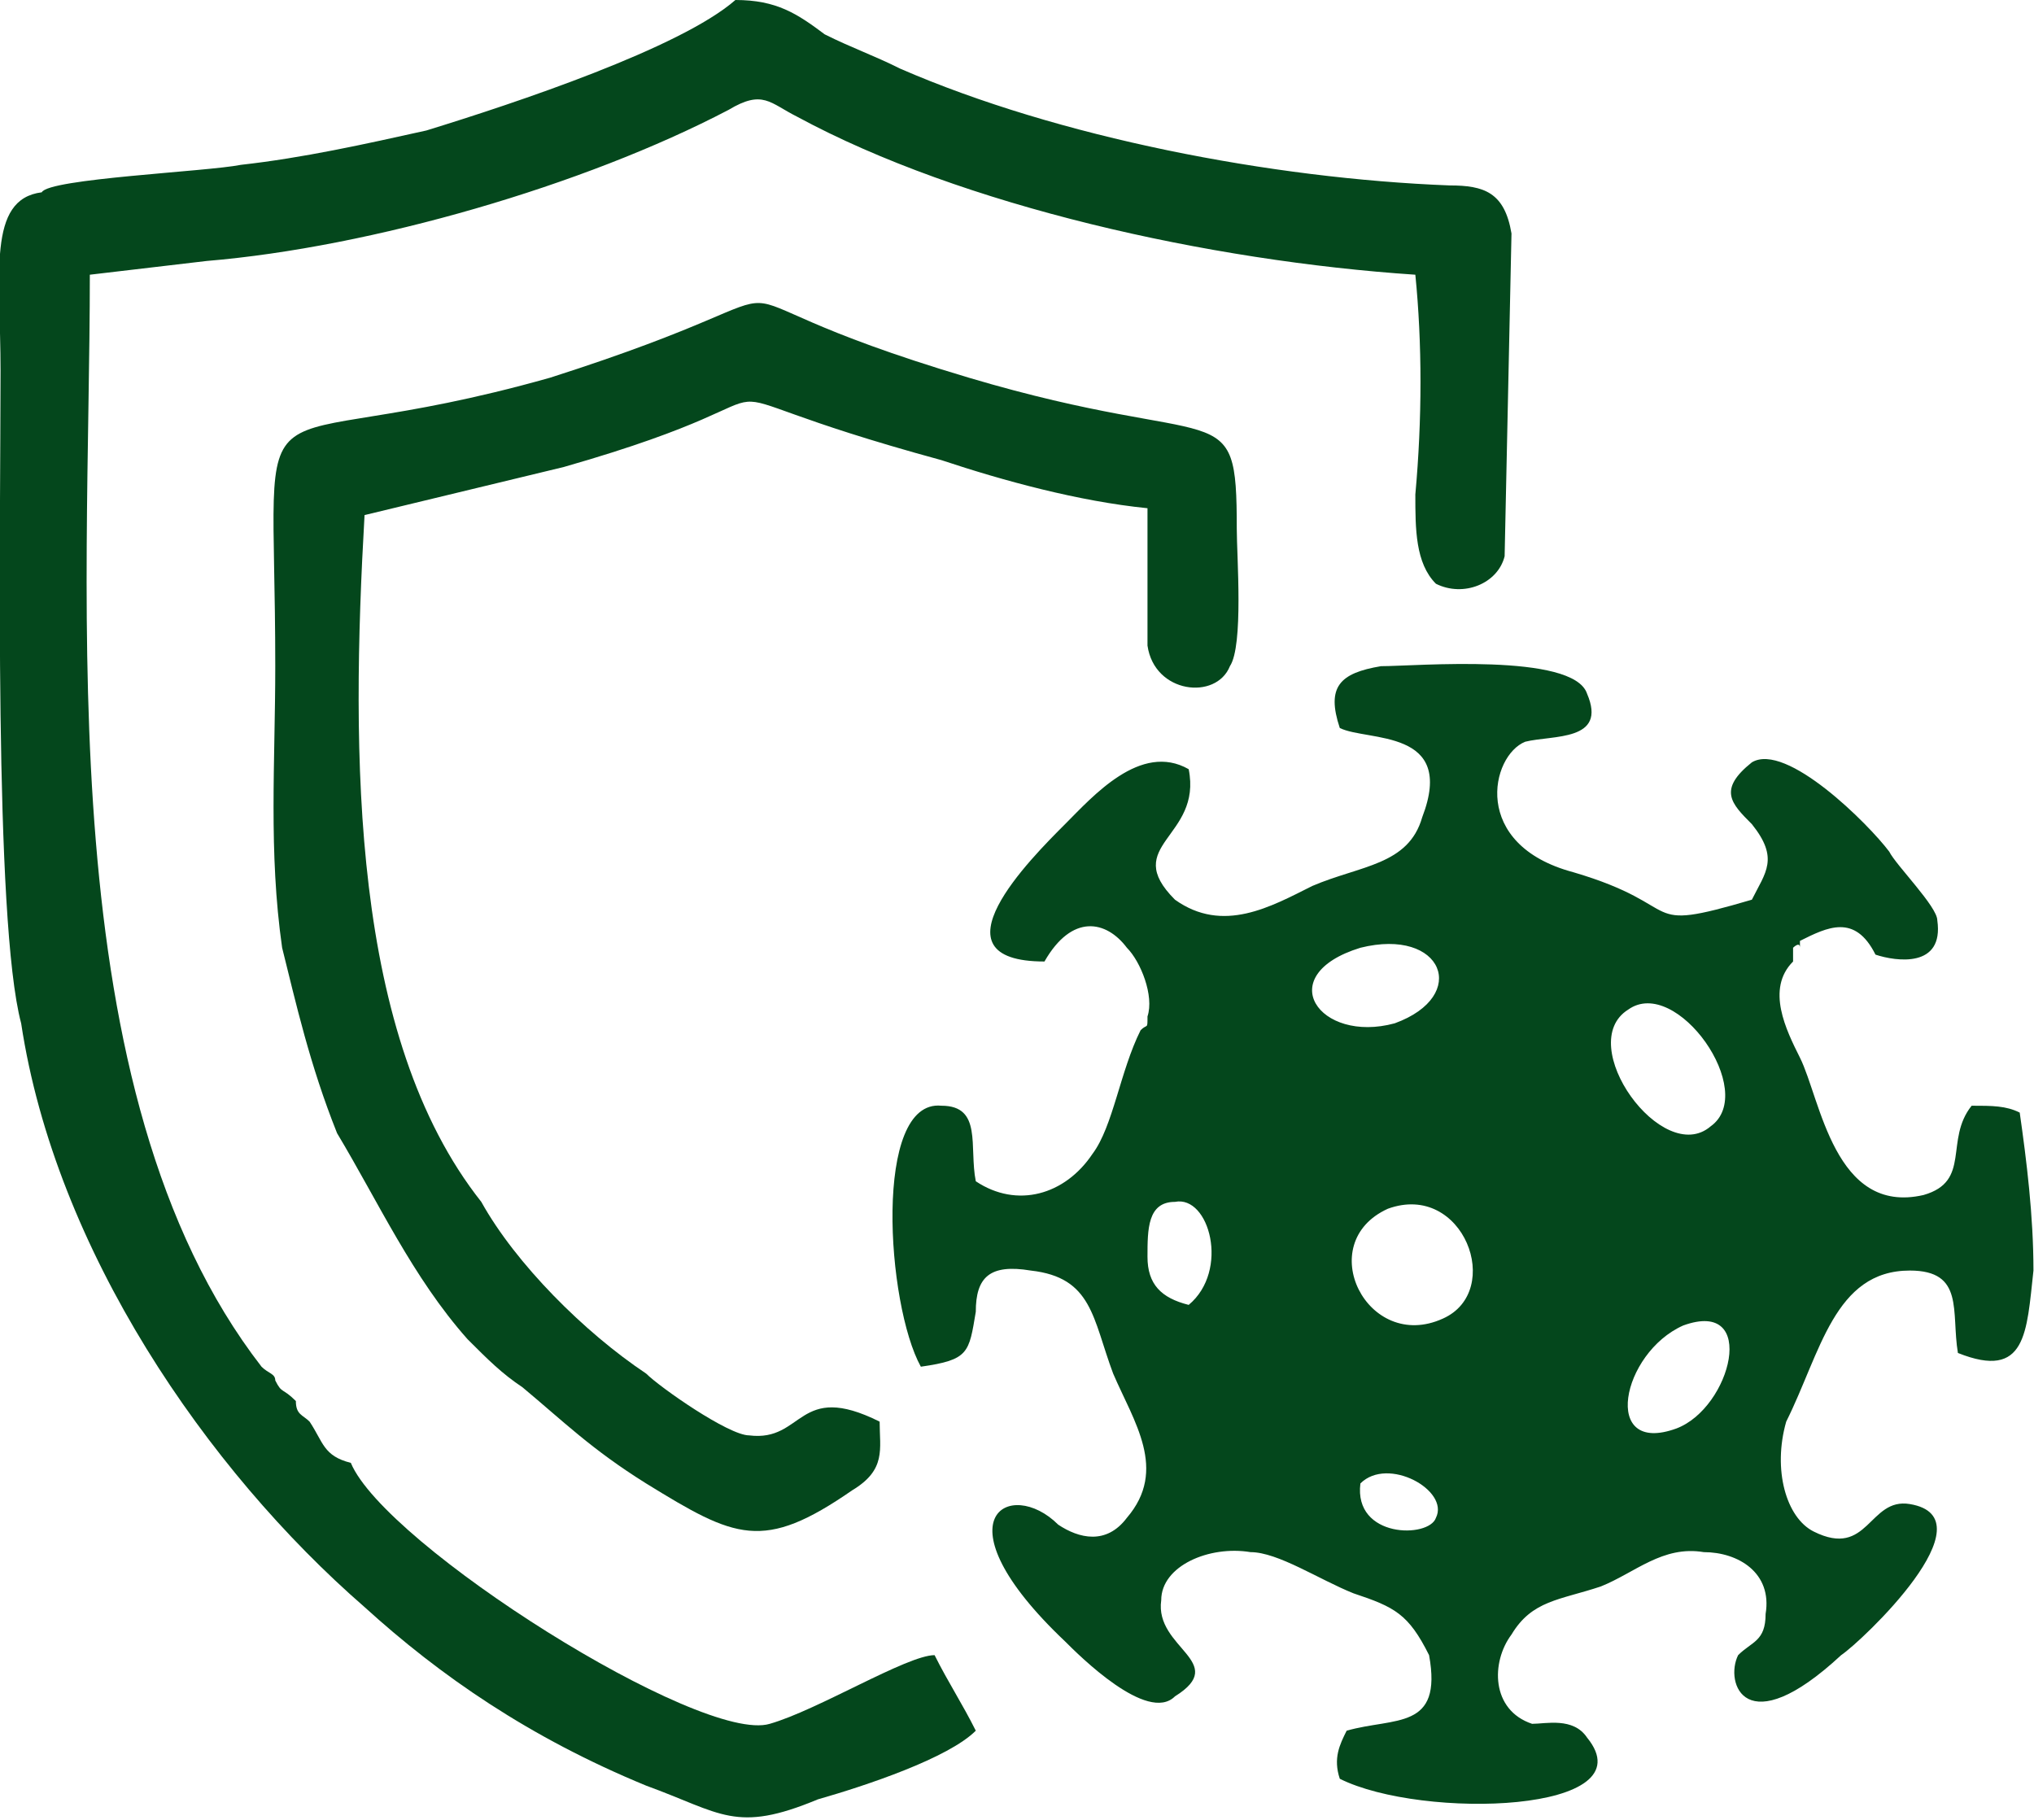 <?xml version="1.0" encoding="UTF-8"?>
<!DOCTYPE svg PUBLIC "-//W3C//DTD SVG 1.1//EN" "http://www.w3.org/Graphics/SVG/1.1/DTD/svg11.dtd">
<!-- Creator: CorelDRAW X7 -->
<svg xmlns="http://www.w3.org/2000/svg" xml:space="preserve" width="18.924mm" height="16.933mm" version="1.1" style="shape-rendering:geometricPrecision; text-rendering:geometricPrecision; image-rendering:optimizeQuality; fill-rule:evenodd; clip-rule:evenodd"
viewBox="0 0 296 265"
 xmlns:xlink="http://www.w3.org/1999/xlink">
 <defs>
  <style type="text/css">
   <![CDATA[
    .fil0 {fill:#04471C}
   ]]>
  </style>
 </defs>
 <g id="Layer_x0020_1">
  <g id="_2602867468624">
   <path class="fil0" d="M198 216c4,-4 13,1 11,5 -1,3 -12,3 -11,-5zm63 -78c0,0 1,-1 1,0 0,0 0,-1 0,-1 4,-2 8,-4 11,2 3,1 10,2 9,-5 0,-2 -6,-8 -7,-10 -3,-4 -15,-16 -20,-13 -5,4 -3,6 0,9 4,5 2,7 0,11 -17,5 -9,1 -26,-4 -15,-4 -12,-17 -7,-19 4,-1 12,0 9,-7 -2,-6 -25,-4 -30,-4 -6,1 -8,3 -6,9 4,2 17,0 12,13 -2,7 -9,7 -16,10 -6,3 -13,7 -20,2 -8,-8 4,-9 2,-19 -7,-4 -14,4 -18,8 -5,5 -20,20 -3,20 4,-7 9,-6 12,-2 2,2 4,7 3,10 0,2 0,1 -1,2 -3,6 -4,14 -7,18 -4,6 -11,8 -17,4 -1,-5 1,-11 -5,-11 -10,-1 -8,29 -3,38 7,-1 7,-2 8,-8 0,-5 2,-7 8,-6 9,1 9,7 12,15 3,7 8,14 2,21 -3,4 -7,3 -10,1 -7,-7 -18,-1 1,17 2,2 12,12 16,8 8,-5 -3,-7 -2,-14 0,-5 7,-8 13,-7 4,0 10,4 15,6 6,2 8,3 11,9 2,11 -5,9 -12,11 -1,2 -2,4 -1,7 12,6 45,5 36,-6 -2,-3 -6,-2 -8,-2 -6,-2 -6,-9 -3,-13 3,-5 7,-5 13,-7 5,-2 9,-6 15,-5 5,0 10,3 9,9 0,4 -2,4 -4,6 -2,4 1,13 15,0 3,-2 22,-20 10,-22 -6,-1 -6,8 -14,4 -4,-2 -6,-9 -4,-16 5,-10 7,-22 18,-22 8,0 6,6 7,12 10,4 10,-3 11,-12 0,-8 -1,-16 -2,-23 -2,-1 -4,-1 -7,-1 -4,5 0,11 -7,13 -13,3 -15,-14 -18,-20 -2,-4 -5,-10 -1,-14l0 -2zm-16 55c11,-4 7,12 -1,15 -11,4 -8,-11 1,-15zm-43 -17c11,-4 17,12 8,16 -11,5 -19,-11 -8,-16zm-29 14c-4,-1 -6,-3 -6,-7 0,-4 0,-8 4,-8 5,-1 8,10 2,15zm64 -43c7,-5 19,12 12,17 -7,6 -20,-12 -12,-17zm-39 -9c12,-3 16,7 5,11 -11,3 -18,-7 -5,-11z"/>
   <path class="fil0" d="M30 38c24,-2 55,-11 76,-22 5,-3 6,-1 10,1 24,13 60,21 90,23 1,10 1,21 0,32 0,5 0,10 3,13 4,2 9,0 10,-4l1 -47c-1,-6 -4,-7 -9,-7 -26,-1 -57,-7 -80,-17 -4,-2 -7,-3 -11,-5 -4,-3 -7,-5 -13,-5 -8,7 -32,15 -45,19 -9,2 -18,4 -27,5 -5,1 -28,2 -29,4 -8,1 -6,12 -6,26 0,22 -1,80 3,95 5,33 27,65 50,85 11,10 24,19 41,26 11,4 13,7 25,2 7,-2 19,-6 23,-10 -2,-4 -4,-7 -6,-11 -4,0 -17,8 -24,10 -10,3 -56,-26 -61,-38 -4,-1 -4,-3 -6,-6 -1,-1 -2,-1 -2,-3 -2,-2 -2,-1 -3,-3 0,-1 -1,-1 -2,-2 -31,-40 -25,-111 -25,-159l17 -2z"/>
   <path class="fil0" d="M68 195c3,3 5,5 8,7 6,5 10,9 18,14 13,8 17,10 30,1 5,-3 4,-6 4,-10 -12,-6 -11,3 -19,2 -3,0 -13,-7 -15,-9 -9,-6 -19,-16 -24,-25 -19,-24 -19,-65 -17,-100l29 -7c42,-12 11,-13 55,-1 9,3 20,6 30,7 0,6 0,15 0,20 1,7 10,8 12,3 2,-3 1,-16 1,-20 0,-20 -2,-11 -39,-22 -47,-14 -14,-15 -61,0 -46,13 -40,-4 -40,42 0,14 -1,27 1,41 2,8 4,17 8,27 6,10 11,21 19,30z"/>
  </g>
 </g>
</svg>
